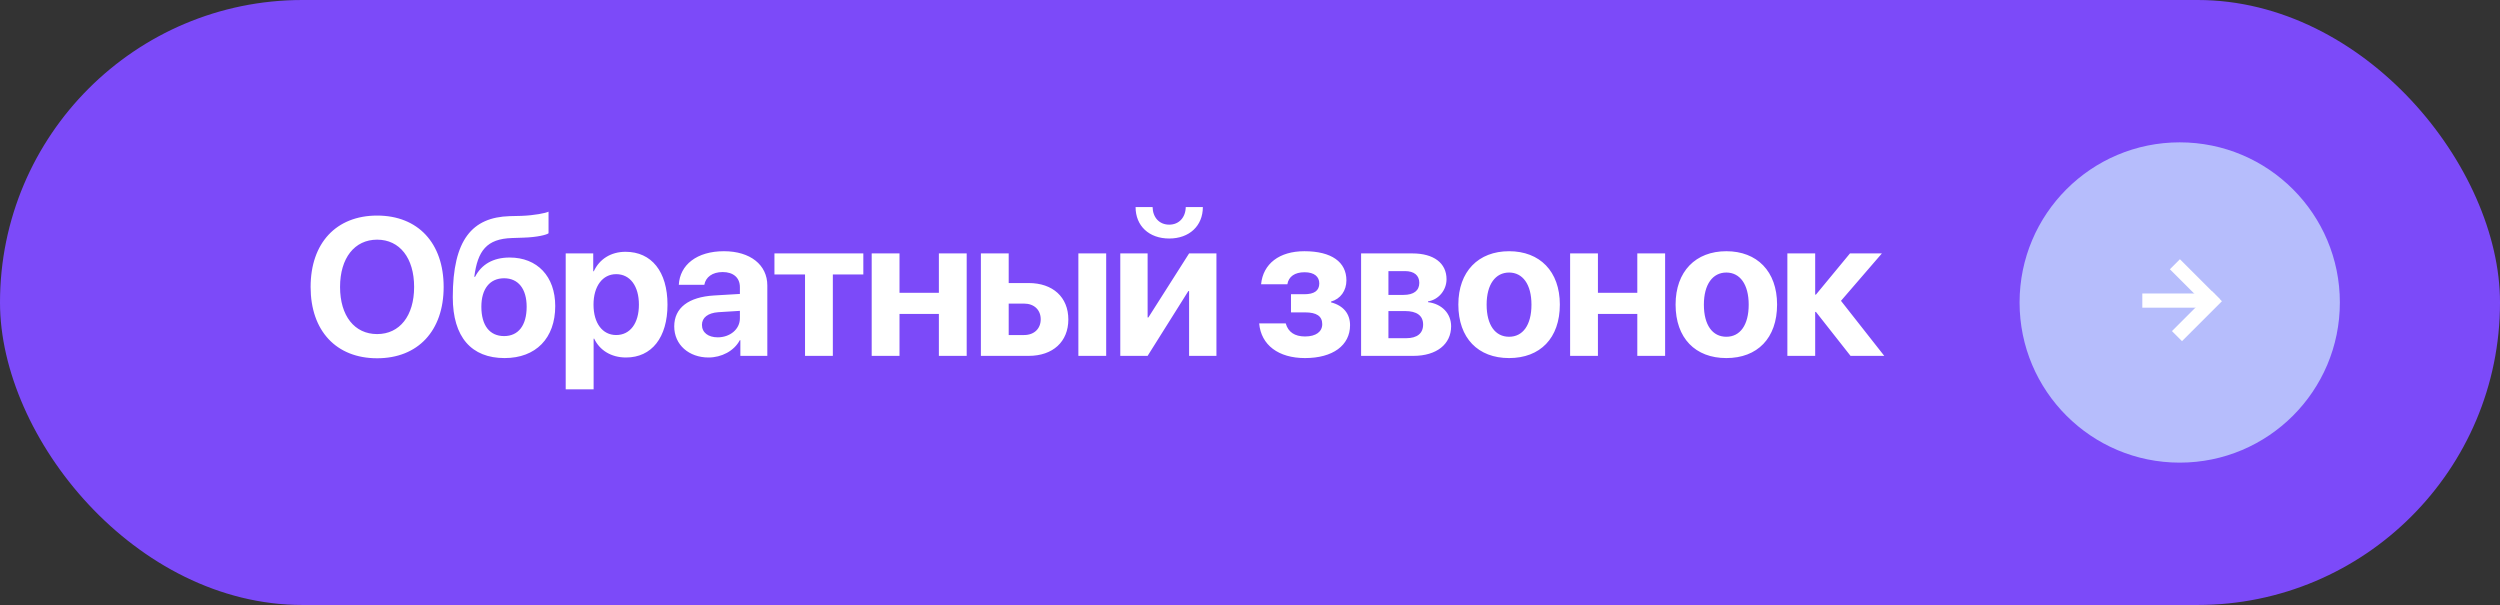 <?xml version="1.0" encoding="UTF-8"?> <svg xmlns="http://www.w3.org/2000/svg" width="281" height="68" viewBox="0 0 281 68" fill="none"><rect x="0" y="0" width="281" height="68" fill="#333333" stroke="none"/> <rect width="281" height="68" rx="34" fill="#7C4AF9"></rect> <path d="M42.39 24.23C46.977 24.23 49.866 27.314 49.866 32.255C49.866 37.185 46.977 40.269 42.39 40.269C37.792 40.269 34.913 37.185 34.913 32.255C34.913 27.314 37.792 24.23 42.39 24.23ZM42.39 26.938C39.855 26.938 38.222 29 38.222 32.255C38.222 35.499 39.844 37.551 42.39 37.551C44.925 37.551 46.547 35.499 46.547 32.255C46.547 29 44.925 26.938 42.39 26.938ZM56.715 40.247C52.998 40.247 50.893 37.905 50.893 33.404C50.893 26.927 53.084 24.424 57.284 24.295L58.627 24.263C60.077 24.209 61.345 23.951 61.656 23.79V26.218C61.484 26.379 60.4 26.669 58.821 26.712L57.553 26.755C54.706 26.841 53.686 28.184 53.31 31.116H53.396C54.105 29.741 55.404 28.946 57.284 28.946C60.389 28.946 62.408 31.062 62.408 34.403C62.408 38.023 60.228 40.247 56.715 40.247ZM56.661 37.776C58.251 37.776 59.196 36.595 59.196 34.478C59.196 32.459 58.251 31.277 56.661 31.277C55.061 31.277 54.105 32.459 54.105 34.478C54.105 36.595 55.05 37.776 56.661 37.776ZM70.31 28.302C73.232 28.302 75.026 30.525 75.026 34.242C75.026 37.948 73.243 40.183 70.364 40.183C68.688 40.183 67.399 39.366 66.786 38.066H66.722V43.76H63.585V28.484H66.679V30.493H66.743C67.367 29.14 68.645 28.302 70.31 28.302ZM69.257 37.658C70.826 37.658 71.814 36.337 71.814 34.242C71.814 32.158 70.826 30.815 69.257 30.815C67.721 30.815 66.711 32.18 66.711 34.242C66.711 36.326 67.721 37.658 69.257 37.658ZM80.671 37.916C82.036 37.916 83.164 37.024 83.164 35.778V34.94L80.736 35.091C79.565 35.177 78.899 35.703 78.899 36.52C78.899 37.379 79.608 37.916 80.671 37.916ZM79.64 40.183C77.449 40.183 75.784 38.765 75.784 36.691C75.784 34.597 77.395 33.383 80.263 33.211L83.164 33.039V32.276C83.164 31.202 82.412 30.579 81.23 30.579C80.059 30.579 79.318 31.159 79.168 32.008H76.299C76.418 29.773 78.319 28.237 81.37 28.237C84.324 28.237 86.247 29.763 86.247 32.083V40H83.217V38.238H83.153C82.508 39.463 81.08 40.183 79.64 40.183ZM97.038 28.484V30.848H93.611V40H90.485V30.848H87.047V28.484H97.038ZM105.53 40V35.284H101.104V40H97.978V28.484H101.104V32.91H105.53V28.484H108.656V40H105.53ZM121.209 40V28.484H124.335V40H121.209ZM115.107 34.124H113.378V37.658H115.107C116.246 37.658 116.977 36.938 116.977 35.886C116.977 34.833 116.235 34.124 115.107 34.124ZM110.252 40V28.484H113.378V31.814H115.623C118.341 31.814 120.081 33.404 120.081 35.907C120.081 38.41 118.341 40 115.623 40H110.252ZM128.992 40H125.92V28.484H128.992V35.682H129.078L133.654 28.484H136.727V40H133.654V32.717H133.568L128.992 40ZM127.639 23.274H129.551C129.572 24.424 130.292 25.251 131.42 25.251C132.537 25.251 133.257 24.424 133.278 23.274H135.201C135.201 25.391 133.676 26.809 131.42 26.809C129.153 26.809 127.639 25.391 127.639 23.274ZM146.686 40.247C143.7 40.247 141.745 38.786 141.53 36.348H144.516C144.785 37.325 145.526 37.819 146.686 37.819C147.932 37.819 148.62 37.272 148.62 36.434C148.62 35.531 147.975 35.112 146.697 35.112H145.107V33.071H146.611C147.717 33.071 148.287 32.674 148.287 31.857C148.287 31.105 147.739 30.601 146.632 30.601C145.537 30.601 144.838 31.084 144.699 31.954H141.745C141.97 29.645 143.796 28.237 146.611 28.237C149.683 28.237 151.337 29.462 151.337 31.514C151.337 32.663 150.682 33.598 149.608 33.898V33.984C151.004 34.35 151.746 35.273 151.746 36.552C151.746 38.818 149.812 40.247 146.686 40.247ZM157.918 30.472H156.059V33.147H157.756C158.906 33.147 159.529 32.663 159.529 31.793C159.529 30.955 158.949 30.472 157.918 30.472ZM157.918 34.962H156.059V38.013H158.057C159.282 38.013 159.959 37.476 159.959 36.477C159.959 35.477 159.25 34.962 157.918 34.962ZM152.987 40V28.484H158.755C161.151 28.484 162.59 29.569 162.59 31.385C162.59 32.62 161.688 33.694 160.506 33.877V33.963C162.043 34.145 163.106 35.22 163.106 36.67C163.106 38.69 161.473 40 158.863 40H152.987ZM169.622 40.247C166.141 40.247 163.918 38.013 163.918 34.231C163.918 30.504 166.174 28.237 169.622 28.237C173.07 28.237 175.326 30.493 175.326 34.231C175.326 38.023 173.102 40.247 169.622 40.247ZM169.622 37.852C171.158 37.852 172.136 36.552 172.136 34.242C172.136 31.954 171.147 30.633 169.622 30.633C168.096 30.633 167.097 31.954 167.097 34.242C167.097 36.552 168.075 37.852 169.622 37.852ZM184.033 40V35.284H179.607V40H176.481V28.484H179.607V32.91H184.033V28.484H187.159V40H184.033ZM194.04 40.247C190.56 40.247 188.336 38.013 188.336 34.231C188.336 30.504 190.592 28.237 194.04 28.237C197.488 28.237 199.744 30.493 199.744 34.231C199.744 38.023 197.521 40.247 194.04 40.247ZM194.04 37.852C195.576 37.852 196.554 36.552 196.554 34.242C196.554 31.954 195.566 30.633 194.04 30.633C192.515 30.633 191.516 31.954 191.516 34.242C191.516 36.552 192.493 37.852 194.04 37.852ZM206.926 33.812L211.792 40H208L204.112 35.059H204.026V40H200.9V28.484H204.026V33.114H204.112L207.936 28.484H211.524L206.926 33.812Z" fill="white"></path> <circle cx="245" cy="34" r="18" fill="#B6BDFC"></circle> <rect x="245.023" y="29.136" width="6.347" height="1.595" transform="rotate(45 245.023 29.136)" fill="white"></rect> <rect x="244.129" y="37.216" width="6.347" height="1.595" transform="rotate(-45 244.129 37.216)" fill="white"></rect> <rect x="240.797" y="32.988" width="8.081" height="1.595" fill="white"></rect> </svg> 